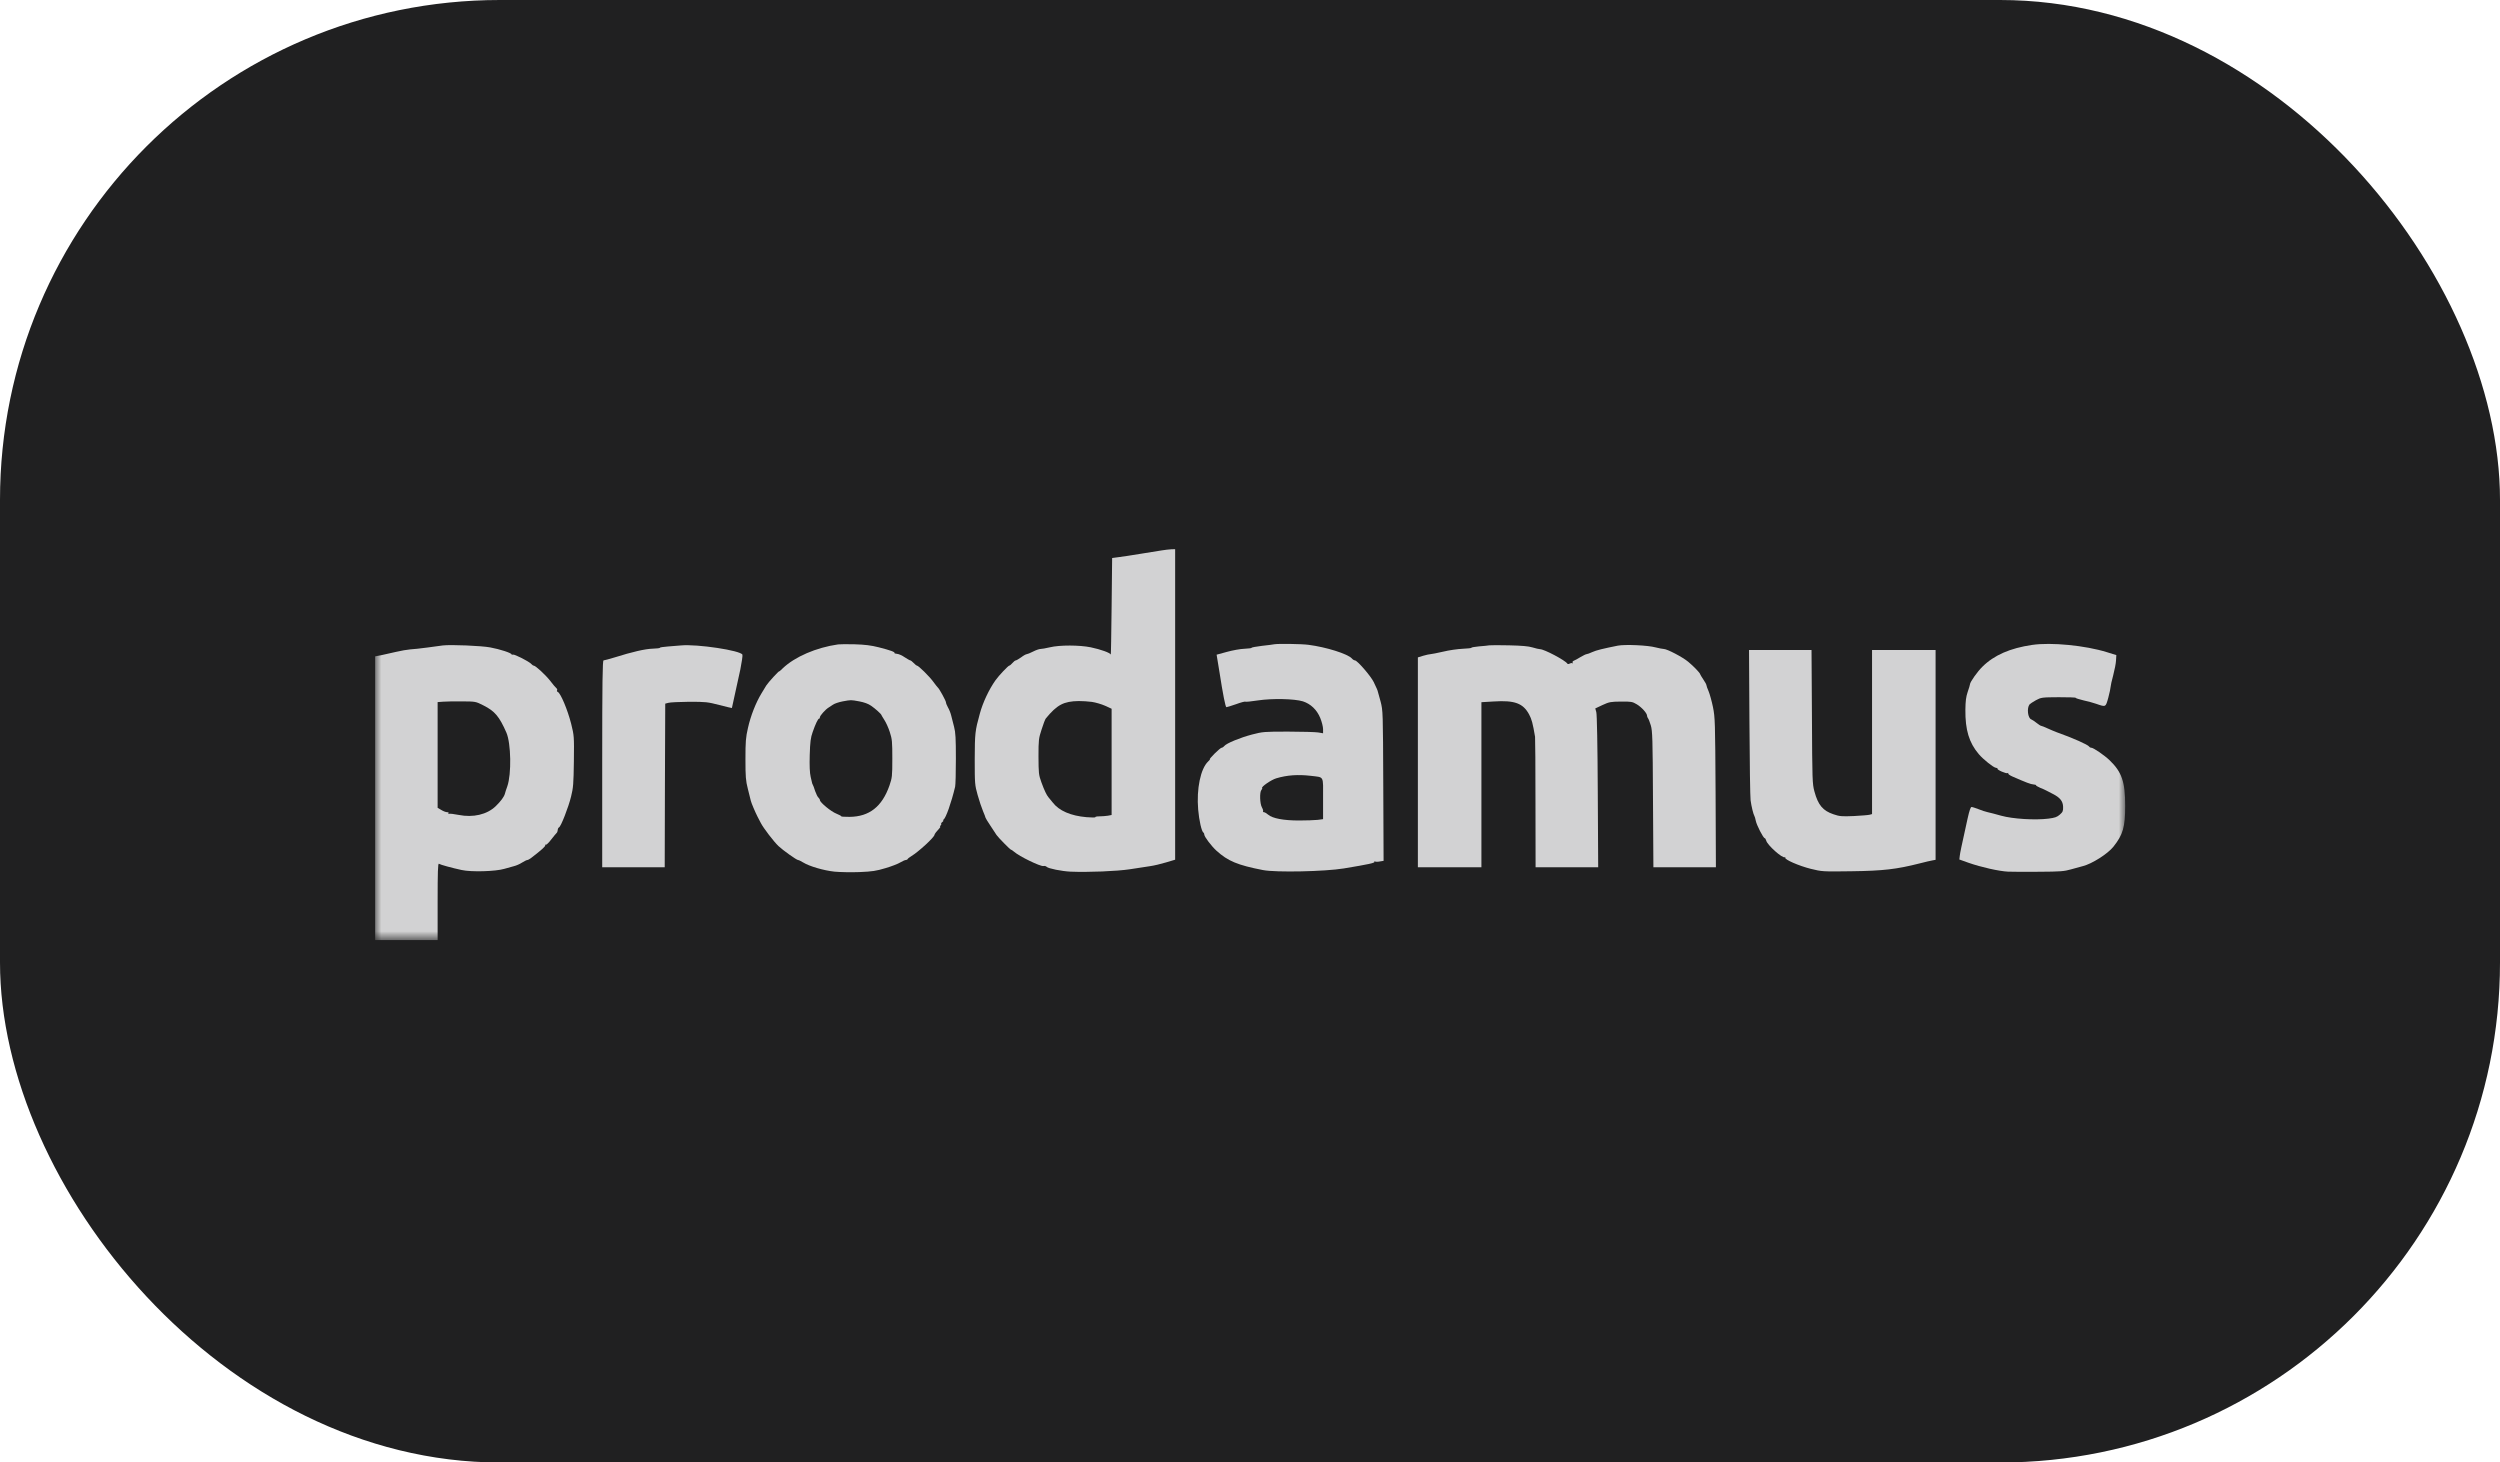 <?xml version="1.0" encoding="UTF-8"?> <svg xmlns="http://www.w3.org/2000/svg" width="200" height="117" viewBox="0 0 200 117" fill="none"> <g filter="url(#filter0_b_610_842)"> <rect width="200" height="117" rx="40" fill="#202021"></rect> </g> <g opacity="0.8"> <mask id="mask0_610_842" style="mask-type:alpha" maskUnits="userSpaceOnUse" x="30" y="42" width="140" height="34"> <rect x="30" y="42" width="140" height="33.175" fill="#D9D9D9"></rect> </mask> <g mask="url(#mask0_610_842)"> <path d="M92.929 44.033C92.679 44.067 91.912 44.2 91.221 44.308C90.537 44.424 89.746 44.541 89.471 44.574L88.971 44.641L88.929 48.55C88.904 50.695 88.879 52.417 88.862 52.367C88.837 52.234 88.062 51.951 87.262 51.785C86.362 51.602 84.779 51.593 83.987 51.785C83.67 51.86 83.337 51.918 83.237 51.918C83.137 51.918 82.87 52.009 82.645 52.126C82.42 52.242 82.187 52.334 82.137 52.334C82.079 52.334 81.879 52.442 81.695 52.583C81.504 52.716 81.312 52.833 81.262 52.833C81.212 52.833 81.095 52.924 80.995 53.041C80.895 53.157 80.787 53.248 80.745 53.248C80.662 53.248 79.912 54.039 79.645 54.413C79.12 55.153 78.629 56.193 78.387 57.091C78.004 58.471 77.987 58.654 77.978 60.734C77.978 62.721 77.987 62.796 78.212 63.603C78.337 64.06 78.537 64.642 78.645 64.9C78.754 65.158 78.845 65.391 78.845 65.424C78.845 65.449 79.02 65.74 79.245 66.073C79.462 66.397 79.679 66.722 79.72 66.796C79.845 66.988 80.812 67.969 80.87 67.969C80.904 67.969 81.012 68.044 81.12 68.135C81.554 68.518 83.229 69.325 83.47 69.283C83.57 69.258 83.687 69.292 83.737 69.35C83.87 69.483 84.937 69.699 85.637 69.732C87.079 69.791 89.346 69.699 90.387 69.541C90.987 69.45 91.712 69.333 92.012 69.292C92.312 69.25 92.879 69.117 93.287 68.992L94.012 68.776V56.351V43.934L93.704 43.942C93.529 43.95 93.179 43.992 92.929 44.033ZM87.346 56.151C87.645 56.193 88.121 56.334 88.404 56.459L88.929 56.7V60.95V65.2L88.621 65.258C88.445 65.283 88.145 65.308 87.945 65.308C87.746 65.308 87.604 65.341 87.629 65.374C87.645 65.408 87.329 65.408 86.921 65.374C85.662 65.266 84.72 64.859 84.22 64.202C84.079 64.035 83.929 63.844 83.879 63.786C83.729 63.611 83.545 63.229 83.304 62.563C83.095 61.981 83.087 61.848 83.079 60.526C83.079 59.187 83.095 59.07 83.329 58.355C83.462 57.931 83.612 57.54 83.662 57.482C84.562 56.384 85.087 56.101 86.304 56.084C86.579 56.084 87.046 56.109 87.346 56.151Z" fill="white"></path> <path d="M67.053 51.552C65.303 51.801 63.586 52.542 62.619 53.465C62.469 53.614 62.344 53.723 62.344 53.706C62.344 53.623 61.453 54.596 61.303 54.837C61.261 54.912 61.086 55.195 60.919 55.469C60.469 56.209 60.052 57.266 59.836 58.239C59.661 58.995 59.636 59.328 59.636 60.734C59.636 62.139 59.661 62.455 59.827 63.104C59.936 63.511 60.036 63.936 60.061 64.044C60.094 64.218 60.427 64.992 60.602 65.333C60.652 65.416 60.769 65.641 60.861 65.832C61.078 66.256 61.903 67.329 62.278 67.686C62.619 68.011 63.727 68.801 63.844 68.801C63.894 68.801 64.069 68.884 64.244 68.992C64.736 69.3 65.894 69.641 66.761 69.732C67.194 69.774 68.094 69.791 68.761 69.766C69.786 69.724 70.103 69.674 70.844 69.45C71.328 69.308 71.861 69.1 72.028 68.992C72.203 68.892 72.394 68.801 72.461 68.801C72.528 68.801 72.594 68.768 72.611 68.726C72.628 68.684 72.753 68.585 72.894 68.501C73.486 68.144 74.761 66.971 74.761 66.78C74.761 66.722 74.945 66.481 75.161 66.256C75.22 66.189 75.245 66.139 75.211 66.139C75.186 66.139 75.203 66.081 75.261 66.015C75.32 65.948 75.336 65.89 75.295 65.89C75.253 65.89 75.295 65.832 75.378 65.765C75.47 65.699 75.511 65.641 75.461 65.641C75.42 65.641 75.428 65.607 75.478 65.574C75.67 65.449 76.103 64.227 76.411 62.938C76.445 62.796 76.47 61.79 76.47 60.692C76.47 59.087 76.445 58.588 76.328 58.155C76.253 57.856 76.145 57.449 76.095 57.241C76.045 57.033 75.928 56.742 75.836 56.592C75.753 56.442 75.678 56.259 75.678 56.193C75.678 56.068 75.136 55.078 75.02 54.995C74.986 54.97 74.828 54.762 74.661 54.538C74.353 54.114 73.478 53.248 73.353 53.248C73.32 53.248 73.203 53.157 73.094 53.041C72.986 52.924 72.861 52.833 72.828 52.833C72.786 52.833 72.586 52.716 72.378 52.583C72.178 52.442 71.903 52.317 71.769 52.309C71.636 52.3 71.544 52.267 71.561 52.242C71.611 52.159 71.219 52.018 70.303 51.785C69.678 51.627 69.194 51.569 68.386 51.544C67.794 51.527 67.194 51.535 67.053 51.552ZM68.736 56.109C69.136 56.184 69.461 56.301 69.686 56.459C70.019 56.683 70.511 57.133 70.511 57.199C70.511 57.216 70.619 57.39 70.744 57.59C70.878 57.789 71.078 58.23 71.186 58.571C71.369 59.137 71.386 59.336 71.386 60.692C71.386 62.114 71.369 62.222 71.153 62.854C70.561 64.534 69.544 65.333 67.969 65.349C67.586 65.349 67.286 65.333 67.303 65.308C67.319 65.283 67.144 65.183 66.911 65.092C66.494 64.934 65.594 64.193 65.594 64.01C65.594 63.952 65.536 63.869 65.478 63.811C65.411 63.761 65.294 63.52 65.211 63.287C65.136 63.046 65.053 62.813 65.019 62.771C64.994 62.721 64.969 62.671 64.969 62.647C64.961 62.621 64.911 62.397 64.853 62.148C64.778 61.823 64.753 61.282 64.778 60.401C64.811 59.328 64.853 59.02 65.011 58.571C65.244 57.898 65.444 57.49 65.528 57.49C65.569 57.49 65.594 57.44 65.594 57.374C65.594 57.257 66.036 56.758 66.269 56.617C66.344 56.567 66.511 56.459 66.636 56.376C66.761 56.284 67.111 56.168 67.419 56.109C68.119 55.985 68.036 55.985 68.736 56.109Z" fill="white"></path> <path d="M101.929 51.543C101.862 51.56 101.421 51.618 100.954 51.668C100.479 51.726 100.112 51.793 100.129 51.826C100.145 51.851 99.895 51.884 99.562 51.901C99.237 51.909 98.604 52.026 98.154 52.15L97.329 52.375L97.37 52.624C97.395 52.758 97.479 53.265 97.554 53.747C97.837 55.569 98.037 56.575 98.112 56.575C98.154 56.575 98.504 56.467 98.887 56.334C99.27 56.192 99.596 56.109 99.621 56.134C99.654 56.159 100.104 56.117 100.629 56.034C101.787 55.86 103.562 55.901 104.237 56.109C104.862 56.317 105.346 56.775 105.621 57.44C105.746 57.748 105.846 58.147 105.846 58.33V58.662L105.454 58.596C105.229 58.563 104.154 58.529 103.054 58.529C101.137 58.529 101.021 58.538 100.162 58.762C99.212 59.012 98.12 59.461 97.937 59.685C97.879 59.76 97.779 59.819 97.729 59.819C97.679 59.819 97.429 60.026 97.179 60.276C96.929 60.525 96.754 60.733 96.787 60.733C96.829 60.733 96.762 60.816 96.654 60.916C96.045 61.49 95.712 63.112 95.854 64.767C95.929 65.648 96.129 66.513 96.27 66.605C96.312 66.63 96.345 66.705 96.345 66.771C96.345 66.938 96.912 67.686 97.312 68.052C98.229 68.884 98.995 69.208 101.046 69.607C102.079 69.807 105.996 69.724 107.512 69.474C109.512 69.142 110.012 69.033 109.954 68.942C109.929 68.892 109.946 68.884 109.996 68.917C110.054 68.95 110.229 68.95 110.387 68.917L110.687 68.867L110.662 62.862C110.637 56.899 110.637 56.858 110.446 56.117C110.337 55.702 110.229 55.311 110.204 55.244C110.171 55.178 110.146 55.103 110.137 55.078C110.129 55.053 110.021 54.82 109.896 54.562C109.662 54.08 108.579 52.832 108.396 52.832C108.337 52.832 108.221 52.766 108.146 52.674C107.812 52.308 106.096 51.768 104.679 51.585C104.112 51.51 102.229 51.485 101.929 51.543ZM104.846 62.064C105.962 62.205 105.846 61.998 105.846 63.885V65.532L105.412 65.59C105.171 65.615 104.496 65.64 103.921 65.64C102.687 65.64 101.804 65.474 101.454 65.174C101.329 65.066 101.171 64.975 101.112 64.975C101.054 64.975 101.021 64.942 101.046 64.908C101.071 64.867 101.029 64.725 100.954 64.592C100.787 64.301 100.762 63.395 100.904 63.212C100.962 63.145 100.996 63.07 100.971 63.045C100.871 62.954 101.704 62.38 102.104 62.264C102.971 62.006 103.837 61.948 104.846 62.064Z" fill="white"></path> <path d="M162.573 51.593C160.815 51.851 159.531 52.408 158.59 53.34C158.19 53.731 157.598 54.571 157.598 54.745C157.598 54.795 157.515 55.07 157.415 55.353C157.281 55.752 157.24 56.076 157.231 56.783C157.215 58.388 157.523 59.411 158.298 60.326C158.656 60.75 159.481 61.407 159.673 61.424C159.765 61.432 159.823 61.457 159.798 61.49C159.74 61.582 160.498 61.915 160.607 61.848C160.665 61.815 160.682 61.823 160.657 61.873C160.632 61.915 160.782 62.031 160.998 62.123C162.123 62.613 162.448 62.738 162.673 62.755C162.807 62.763 162.898 62.796 162.882 62.821C162.865 62.846 163.015 62.938 163.207 63.021C163.398 63.096 163.623 63.195 163.707 63.245C163.79 63.287 164.015 63.403 164.207 63.503C164.807 63.803 165.032 64.094 165.048 64.543C165.057 64.884 165.023 64.959 164.79 65.166C164.565 65.366 164.398 65.424 163.873 65.491C162.807 65.624 161.023 65.516 160.098 65.258C159.665 65.133 159.173 65.008 159.015 64.975C158.856 64.942 158.523 64.834 158.281 64.734C158.04 64.642 157.79 64.559 157.723 64.559C157.648 64.559 157.548 64.85 157.406 65.491C156.89 67.828 156.815 68.194 156.781 68.468L156.748 68.759L157.49 69.025C158.49 69.375 159.931 69.699 160.64 69.732C160.965 69.749 162.09 69.749 163.14 69.741C164.815 69.732 165.14 69.707 165.682 69.549C166.023 69.45 166.448 69.333 166.623 69.291C167.357 69.109 168.615 68.31 169.073 67.736C169.84 66.772 170.015 66.173 170.015 64.46C170.015 62.547 169.748 61.765 168.773 60.825C168.34 60.409 167.473 59.819 167.307 59.819C167.24 59.819 167.165 59.777 167.132 59.727C167.04 59.578 165.848 59.045 164.515 58.571C164.357 58.513 164.032 58.372 163.807 58.272C163.573 58.164 163.348 58.072 163.307 58.072C163.257 58.072 163.09 57.964 162.932 57.839C162.773 57.706 162.573 57.581 162.498 57.548C162.223 57.448 162.132 56.65 162.365 56.351C162.407 56.301 162.64 56.151 162.873 56.018C163.298 55.793 163.332 55.785 164.698 55.777C165.465 55.777 166.073 55.793 166.057 55.827C166.04 55.852 166.315 55.943 166.665 56.026C167.015 56.101 167.473 56.226 167.682 56.301C168.473 56.575 168.448 56.592 168.665 55.81C168.765 55.428 168.848 55.045 168.848 54.953C168.848 54.862 168.94 54.446 169.057 54.022C169.165 53.606 169.273 53.066 169.282 52.833L169.307 52.408L168.557 52.176C166.823 51.635 164.09 51.369 162.573 51.593Z" fill="white"></path> <path d="M35.427 51.635C35.268 51.652 34.71 51.727 34.193 51.802C33.676 51.868 33.06 51.943 32.818 51.951C32.585 51.968 32.068 52.059 31.677 52.151C31.285 52.242 30.752 52.359 30.493 52.417L30.01 52.509V63.861V75.205H32.51H35.01V72.12C35.01 69.749 35.035 69.059 35.11 69.101C35.243 69.184 36.16 69.433 36.927 69.6C37.71 69.774 39.643 69.716 40.343 69.508C40.593 69.433 40.943 69.333 41.118 69.292C41.294 69.25 41.585 69.126 41.76 69.009C41.944 68.893 42.135 68.801 42.185 68.801C42.235 68.801 42.377 68.726 42.493 68.635C43.36 67.969 43.669 67.687 43.618 67.612C43.593 67.57 43.61 67.554 43.652 67.579C43.702 67.612 43.902 67.421 44.102 67.154C44.302 66.897 44.502 66.655 44.535 66.63C44.569 66.606 44.61 66.506 44.619 66.406C44.619 66.306 44.669 66.215 44.719 66.19C44.869 66.14 45.477 64.585 45.685 63.728C45.86 63.029 45.885 62.713 45.91 60.9C45.935 58.888 45.927 58.854 45.694 57.906C45.402 56.758 44.844 55.444 44.619 55.353C44.56 55.328 44.535 55.27 44.569 55.22C44.594 55.178 44.569 55.095 44.502 55.045C44.435 54.995 44.227 54.737 44.027 54.48C43.66 54.006 42.843 53.249 42.694 53.249C42.652 53.249 42.569 53.191 42.51 53.124C42.352 52.933 41.16 52.326 41.035 52.367C40.977 52.392 40.927 52.384 40.927 52.351C40.927 52.242 39.993 51.935 39.218 51.793C38.502 51.66 36.102 51.56 35.427 51.635ZM38.677 56.434C39.585 56.892 39.943 57.316 40.51 58.605C40.885 59.461 40.927 61.931 40.585 62.905C40.493 63.146 40.41 63.42 40.393 63.495C40.327 63.745 40.068 64.094 39.66 64.493C38.96 65.167 37.852 65.425 36.685 65.192C36.31 65.117 35.96 65.075 35.91 65.109C35.852 65.142 35.843 65.133 35.877 65.075C35.918 65.009 35.877 64.975 35.768 64.975C35.677 64.975 35.468 64.901 35.31 64.801L35.01 64.626V60.401V56.168L35.452 56.135C35.685 56.118 36.377 56.102 36.968 56.11C38.052 56.118 38.052 56.118 38.677 56.434Z" fill="white"></path> <path d="M54.469 51.635C54.285 51.651 53.827 51.685 53.444 51.718C53.069 51.743 52.777 51.793 52.794 51.818C52.81 51.851 52.56 51.884 52.227 51.893C51.618 51.909 50.577 52.151 49.177 52.591C48.743 52.724 48.335 52.832 48.285 52.832C48.202 52.832 48.177 54.546 48.177 61.108V69.383H50.677H53.177L53.194 62.837L53.219 56.292L53.469 56.226C53.61 56.184 54.36 56.151 55.135 56.142C56.469 56.142 56.61 56.159 57.544 56.4C58.094 56.542 58.544 56.65 58.552 56.642C58.569 56.6 58.994 54.654 59.227 53.556C59.344 52.974 59.419 52.442 59.394 52.375C59.269 52.042 55.777 51.51 54.469 51.635Z" fill="white"></path> <path d="M119.138 51.627C119.047 51.643 118.68 51.685 118.322 51.71C117.971 51.743 117.696 51.793 117.713 51.818C117.73 51.851 117.421 51.884 117.03 51.901C116.63 51.918 115.921 52.017 115.446 52.134C114.971 52.242 114.513 52.333 114.438 52.333C114.355 52.333 114.096 52.392 113.863 52.458L113.43 52.591V60.983V69.383H115.971H118.513V62.779V56.176L119.488 56.118C121.172 56.01 121.847 56.259 122.33 57.157C122.538 57.548 122.622 57.856 122.805 58.945C122.822 59.037 122.838 61.424 122.838 64.243L122.847 69.383H125.355H127.855L127.822 63.328C127.805 59.544 127.755 57.166 127.705 56.974L127.622 56.675L128.205 56.4C128.747 56.151 128.864 56.134 129.672 56.126C130.489 56.118 130.589 56.134 130.939 56.342C131.33 56.575 131.764 57.057 131.764 57.257C131.764 57.324 131.797 57.407 131.839 57.457C131.88 57.498 131.98 57.756 132.064 58.03C132.197 58.48 132.214 59.053 132.239 63.952L132.272 69.383H134.772H137.272L137.247 63.411C137.214 57.714 137.205 57.407 137.039 56.575C136.939 56.093 136.78 55.519 136.689 55.303C136.589 55.078 136.514 54.862 136.514 54.812C136.514 54.762 136.405 54.562 136.264 54.354C136.13 54.155 136.014 53.964 136.014 53.939C136.014 53.847 135.472 53.282 135.055 52.941C134.597 52.558 133.364 51.918 133.105 51.918C133.014 51.918 132.722 51.859 132.455 51.793C131.822 51.618 130.022 51.543 129.43 51.651C128.23 51.893 127.705 52.017 127.38 52.167C127.18 52.259 126.98 52.333 126.922 52.333C126.872 52.333 126.647 52.442 126.438 52.566C126.23 52.699 125.988 52.824 125.905 52.857C125.813 52.891 125.78 52.957 125.813 53.015C125.847 53.074 125.847 53.099 125.805 53.065C125.772 53.032 125.672 53.04 125.588 53.082C125.497 53.132 125.422 53.14 125.388 53.09C125.23 52.832 123.522 51.926 123.197 51.934C123.122 51.934 122.847 51.868 122.597 51.793C122.272 51.693 121.73 51.651 120.722 51.627C119.947 51.61 119.23 51.61 119.138 51.627Z" fill="white"></path> <path d="M139.955 57.799C139.972 60.993 140.014 63.787 140.047 64.02C140.114 64.527 140.272 65.151 140.347 65.267C140.38 65.309 140.43 65.492 140.464 65.667C140.53 66.008 141.064 67.055 141.18 67.055C141.214 67.055 141.264 67.139 141.297 67.247C141.38 67.604 142.605 68.694 142.789 68.578C142.839 68.552 142.847 68.569 142.822 68.611C142.73 68.752 143.905 69.268 144.872 69.509C145.755 69.725 145.789 69.734 148.122 69.7C150.647 69.667 151.722 69.542 153.556 69.076C154.014 68.96 154.489 68.844 154.622 68.827L154.847 68.785V60.394V52.002H152.306H149.764V58.564V65.126L149.581 65.176C149.472 65.209 148.905 65.251 148.305 65.284C147.33 65.326 147.164 65.309 146.68 65.143C145.83 64.86 145.447 64.403 145.155 63.321C144.989 62.714 144.98 62.456 144.955 57.342L144.922 52.002H142.422H139.922L139.955 57.799Z" fill="white"></path> </g> </g> <defs> <filter id="filter0_b_610_842" x="-15" y="-15" width="230" height="147" filterUnits="userSpaceOnUse" color-interpolation-filters="sRGB"> <feFlood flood-opacity="0" result="BackgroundImageFix"></feFlood> <feGaussianBlur in="BackgroundImageFix" stdDeviation="7.5"></feGaussianBlur> <feComposite in2="SourceAlpha" operator="in" result="effect1_backgroundBlur_610_842"></feComposite> <feBlend mode="normal" in="SourceGraphic" in2="effect1_backgroundBlur_610_842" result="shape"></feBlend> </filter> </defs> </svg> 